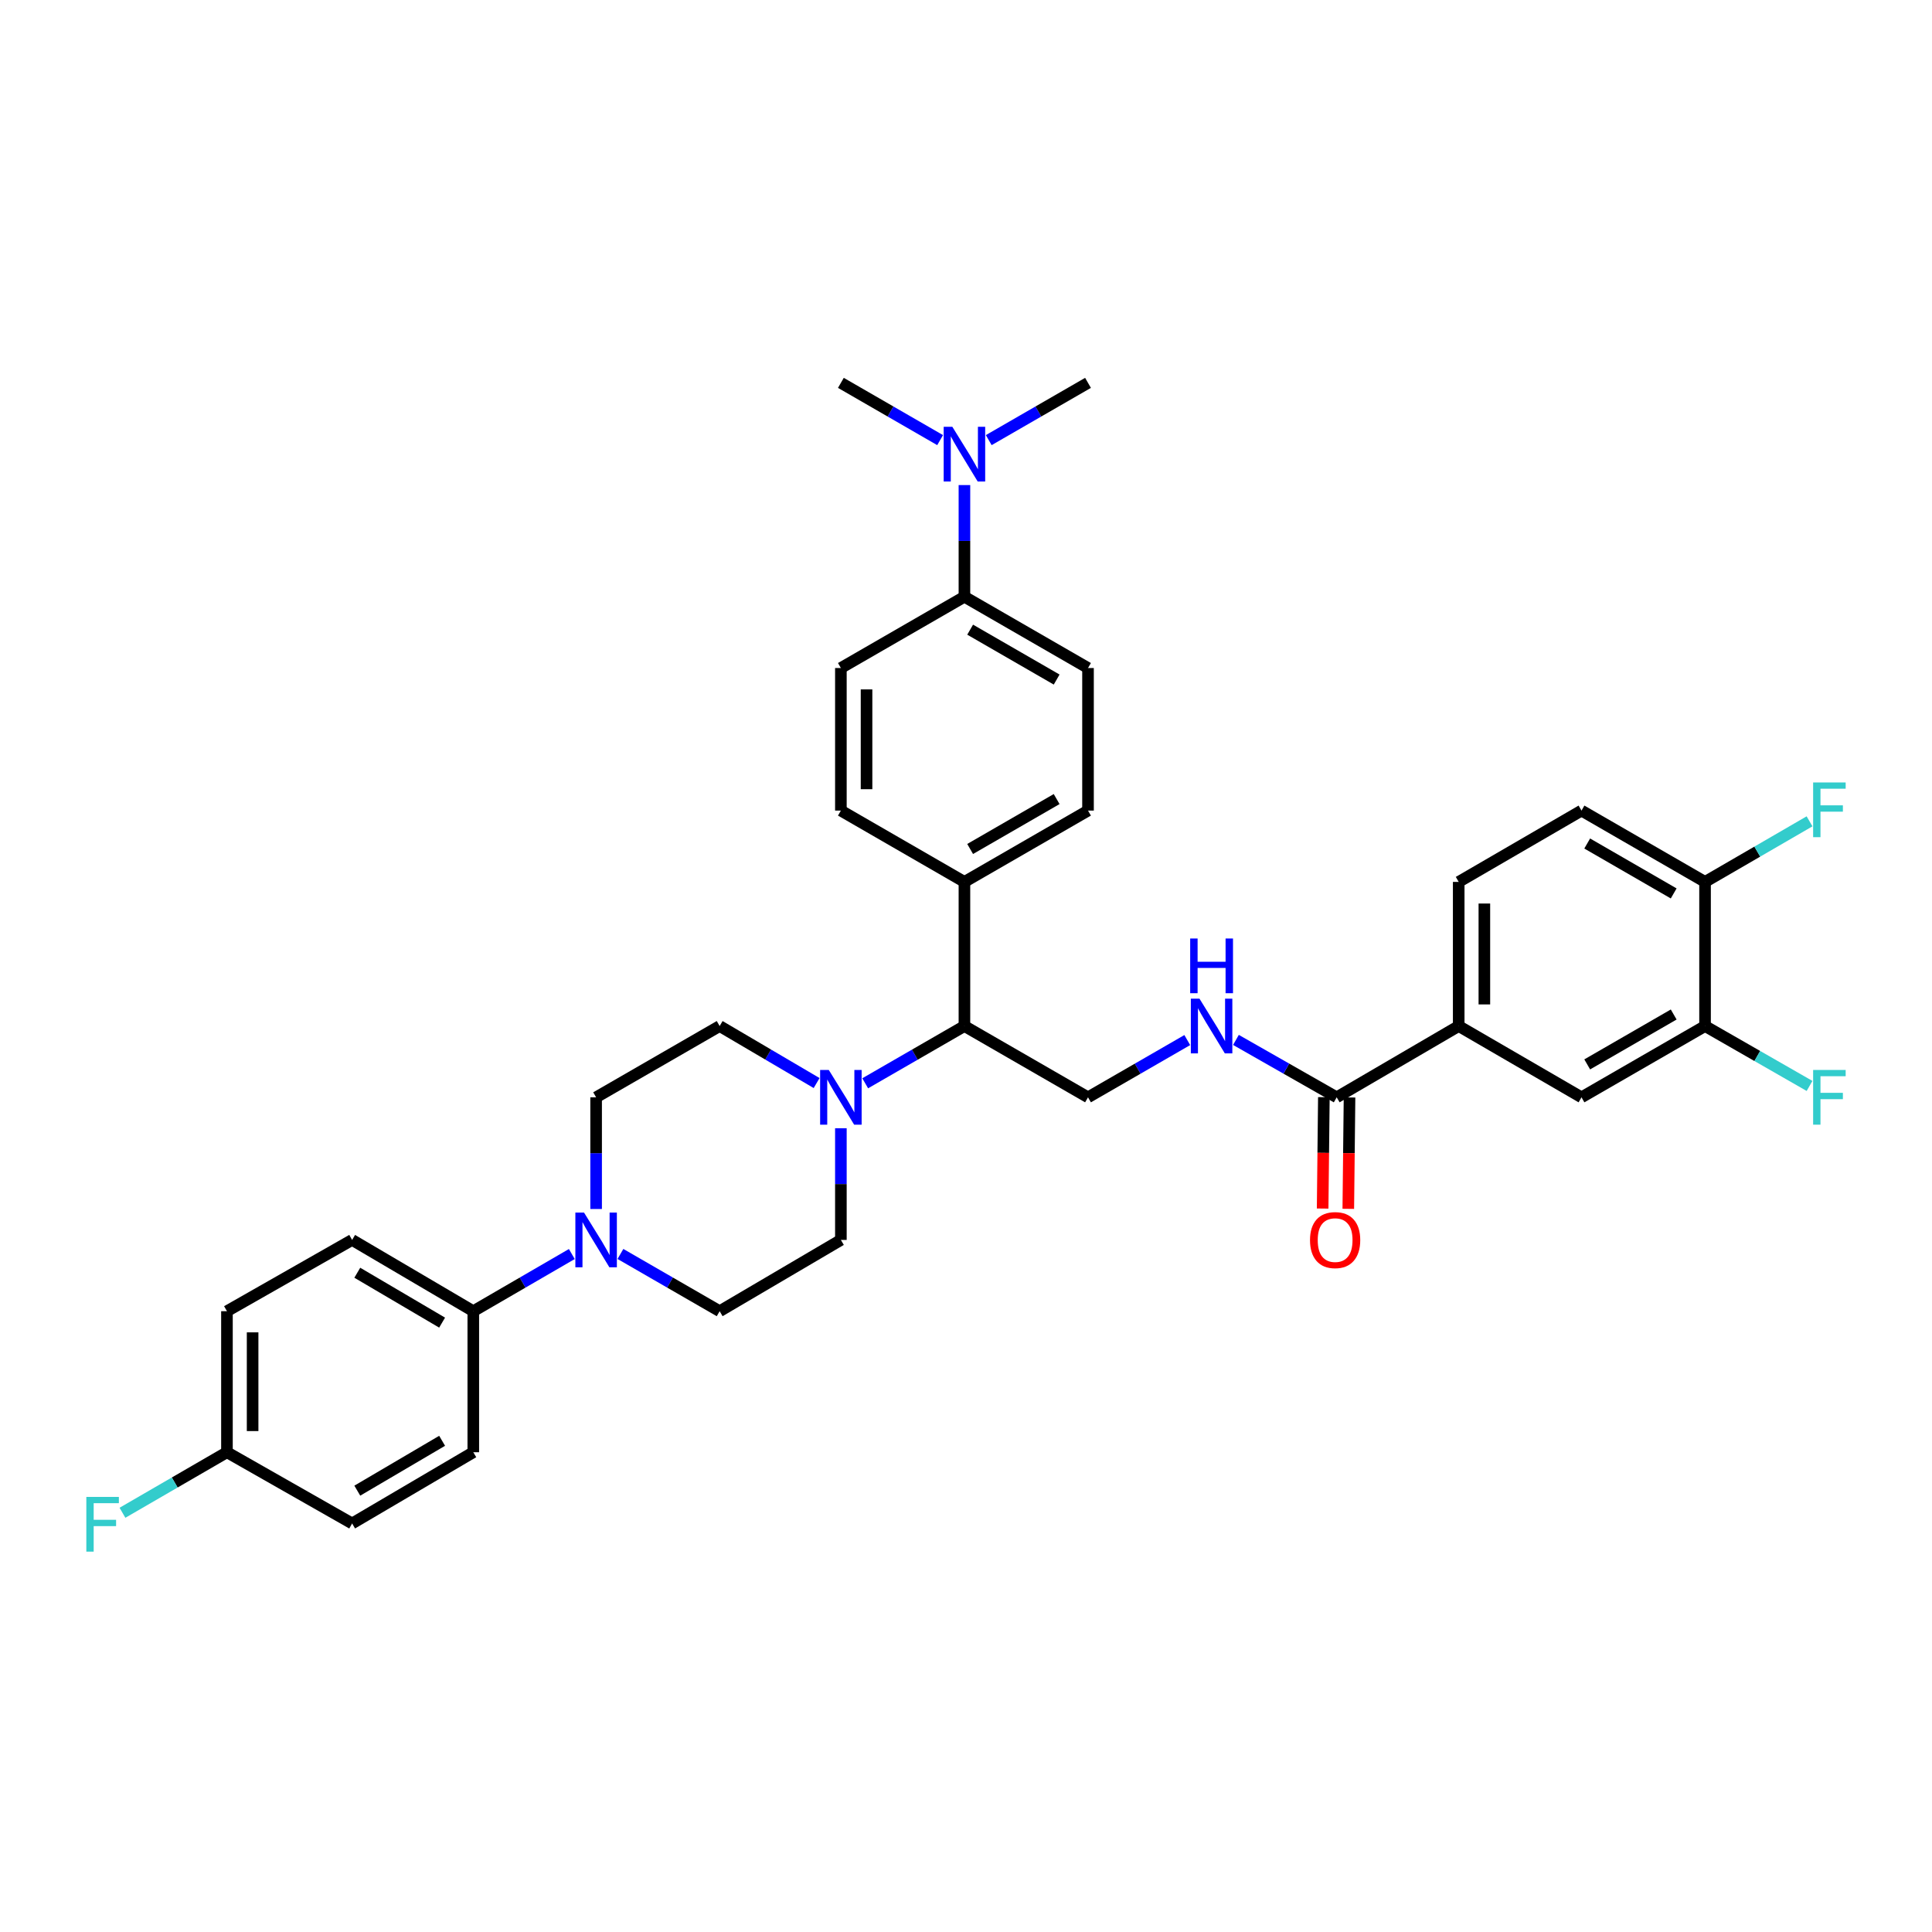 <?xml version='1.0' encoding='iso-8859-1'?>
<svg version='1.1' baseProfile='full'
              xmlns='http://www.w3.org/2000/svg'
                      xmlns:rdkit='http://www.rdkit.org/xml'
                      xmlns:xlink='http://www.w3.org/1999/xlink'
                  xml:space='preserve'
width='1000px' height='1000px' viewBox='0 0 1000 1000'>
<!-- END OF HEADER -->
<rect style='opacity:1.0;fill:#FFFFFF;stroke:none' width='1000' height='1000' x='0' y='0'> </rect>
<path class='bond-4' d='M 447.825,560.709 L 473.507,545.894' style='fill:none;fill-rule:evenodd;stroke:#0000FF;stroke-width:6px;stroke-linecap:butt;stroke-linejoin:miter;stroke-opacity:1' />
<path class='bond-4' d='M 473.507,545.894 L 499.188,531.078' style='fill:none;fill-rule:evenodd;stroke:#000000;stroke-width:6px;stroke-linecap:butt;stroke-linejoin:miter;stroke-opacity:1' />
<path class='bond-12' d='M 422.679,560.586 L 397.586,545.832' style='fill:none;fill-rule:evenodd;stroke:#0000FF;stroke-width:6px;stroke-linecap:butt;stroke-linejoin:miter;stroke-opacity:1' />
<path class='bond-12' d='M 397.586,545.832 L 372.492,531.078' style='fill:none;fill-rule:evenodd;stroke:#000000;stroke-width:6px;stroke-linecap:butt;stroke-linejoin:miter;stroke-opacity:1' />
<path class='bond-13' d='M 435.239,583.975 L 435.239,612.88' style='fill:none;fill-rule:evenodd;stroke:#0000FF;stroke-width:6px;stroke-linecap:butt;stroke-linejoin:miter;stroke-opacity:1' />
<path class='bond-13' d='M 435.239,612.88 L 435.239,641.785' style='fill:none;fill-rule:evenodd;stroke:#000000;stroke-width:6px;stroke-linecap:butt;stroke-linejoin:miter;stroke-opacity:1' />
<path class='bond-0' d='M 321.136,649.046 L 346.814,663.862' style='fill:none;fill-rule:evenodd;stroke:#0000FF;stroke-width:6px;stroke-linecap:butt;stroke-linejoin:miter;stroke-opacity:1' />
<path class='bond-0' d='M 346.814,663.862 L 372.492,678.677' style='fill:none;fill-rule:evenodd;stroke:#000000;stroke-width:6px;stroke-linecap:butt;stroke-linejoin:miter;stroke-opacity:1' />
<path class='bond-8' d='M 295.973,649.084 L 270.475,663.88' style='fill:none;fill-rule:evenodd;stroke:#0000FF;stroke-width:6px;stroke-linecap:butt;stroke-linejoin:miter;stroke-opacity:1' />
<path class='bond-8' d='M 270.475,663.88 L 244.977,678.677' style='fill:none;fill-rule:evenodd;stroke:#000000;stroke-width:6px;stroke-linecap:butt;stroke-linejoin:miter;stroke-opacity:1' />
<path class='bond-34' d='M 308.55,625.779 L 308.55,596.875' style='fill:none;fill-rule:evenodd;stroke:#0000FF;stroke-width:6px;stroke-linecap:butt;stroke-linejoin:miter;stroke-opacity:1' />
<path class='bond-34' d='M 308.55,596.875 L 308.55,567.97' style='fill:none;fill-rule:evenodd;stroke:#000000;stroke-width:6px;stroke-linecap:butt;stroke-linejoin:miter;stroke-opacity:1' />
<path class='bond-1' d='M 691.87,567.97 L 665.795,553.114' style='fill:none;fill-rule:evenodd;stroke:#000000;stroke-width:6px;stroke-linecap:butt;stroke-linejoin:miter;stroke-opacity:1' />
<path class='bond-1' d='M 665.795,553.114 L 639.72,538.258' style='fill:none;fill-rule:evenodd;stroke:#0000FF;stroke-width:6px;stroke-linecap:butt;stroke-linejoin:miter;stroke-opacity:1' />
<path class='bond-2' d='M 691.87,567.97 L 755.023,531.078' style='fill:none;fill-rule:evenodd;stroke:#000000;stroke-width:6px;stroke-linecap:butt;stroke-linejoin:miter;stroke-opacity:1' />
<path class='bond-17' d='M 685.23,567.897 L 684.913,596.722' style='fill:none;fill-rule:evenodd;stroke:#000000;stroke-width:6px;stroke-linecap:butt;stroke-linejoin:miter;stroke-opacity:1' />
<path class='bond-17' d='M 684.913,596.722 L 684.596,625.546' style='fill:none;fill-rule:evenodd;stroke:#FF0000;stroke-width:6px;stroke-linecap:butt;stroke-linejoin:miter;stroke-opacity:1' />
<path class='bond-17' d='M 698.511,568.043 L 698.194,596.868' style='fill:none;fill-rule:evenodd;stroke:#000000;stroke-width:6px;stroke-linecap:butt;stroke-linejoin:miter;stroke-opacity:1' />
<path class='bond-17' d='M 698.194,596.868 L 697.877,625.692' style='fill:none;fill-rule:evenodd;stroke:#FF0000;stroke-width:6px;stroke-linecap:butt;stroke-linejoin:miter;stroke-opacity:1' />
<path class='bond-7' d='M 755.023,531.078 L 818.581,567.97' style='fill:none;fill-rule:evenodd;stroke:#000000;stroke-width:6px;stroke-linecap:butt;stroke-linejoin:miter;stroke-opacity:1' />
<path class='bond-18' d='M 755.023,531.078 L 755.023,456.474' style='fill:none;fill-rule:evenodd;stroke:#000000;stroke-width:6px;stroke-linecap:butt;stroke-linejoin:miter;stroke-opacity:1' />
<path class='bond-18' d='M 768.304,519.887 L 768.304,467.664' style='fill:none;fill-rule:evenodd;stroke:#000000;stroke-width:6px;stroke-linecap:butt;stroke-linejoin:miter;stroke-opacity:1' />
<path class='bond-3' d='M 614.531,538.337 L 588.842,553.154' style='fill:none;fill-rule:evenodd;stroke:#0000FF;stroke-width:6px;stroke-linecap:butt;stroke-linejoin:miter;stroke-opacity:1' />
<path class='bond-3' d='M 588.842,553.154 L 563.153,567.97' style='fill:none;fill-rule:evenodd;stroke:#000000;stroke-width:6px;stroke-linecap:butt;stroke-linejoin:miter;stroke-opacity:1' />
<path class='bond-6' d='M 499.188,531.078 L 563.153,567.97' style='fill:none;fill-rule:evenodd;stroke:#000000;stroke-width:6px;stroke-linecap:butt;stroke-linejoin:miter;stroke-opacity:1' />
<path class='bond-9' d='M 499.188,531.078 L 499.188,456.474' style='fill:none;fill-rule:evenodd;stroke:#000000;stroke-width:6px;stroke-linecap:butt;stroke-linejoin:miter;stroke-opacity:1' />
<path class='bond-5' d='M 882.53,531.078 L 818.581,567.97' style='fill:none;fill-rule:evenodd;stroke:#000000;stroke-width:6px;stroke-linecap:butt;stroke-linejoin:miter;stroke-opacity:1' />
<path class='bond-5' d='M 866.301,525.107 L 821.537,550.932' style='fill:none;fill-rule:evenodd;stroke:#000000;stroke-width:6px;stroke-linecap:butt;stroke-linejoin:miter;stroke-opacity:1' />
<path class='bond-26' d='M 882.53,531.078 L 909.574,546.579' style='fill:none;fill-rule:evenodd;stroke:#000000;stroke-width:6px;stroke-linecap:butt;stroke-linejoin:miter;stroke-opacity:1' />
<path class='bond-26' d='M 909.574,546.579 L 936.618,562.081' style='fill:none;fill-rule:evenodd;stroke:#33CCCC;stroke-width:6px;stroke-linecap:butt;stroke-linejoin:miter;stroke-opacity:1' />
<path class='bond-37' d='M 882.53,531.078 L 882.53,456.474' style='fill:none;fill-rule:evenodd;stroke:#000000;stroke-width:6px;stroke-linecap:butt;stroke-linejoin:miter;stroke-opacity:1' />
<path class='bond-24' d='M 244.977,678.677 L 182.26,641.785' style='fill:none;fill-rule:evenodd;stroke:#000000;stroke-width:6px;stroke-linecap:butt;stroke-linejoin:miter;stroke-opacity:1' />
<path class='bond-24' d='M 228.836,684.591 L 184.934,658.766' style='fill:none;fill-rule:evenodd;stroke:#000000;stroke-width:6px;stroke-linecap:butt;stroke-linejoin:miter;stroke-opacity:1' />
<path class='bond-25' d='M 244.977,678.677 L 244.977,751.672' style='fill:none;fill-rule:evenodd;stroke:#000000;stroke-width:6px;stroke-linecap:butt;stroke-linejoin:miter;stroke-opacity:1' />
<path class='bond-22' d='M 499.188,456.474 L 435.239,419.559' style='fill:none;fill-rule:evenodd;stroke:#000000;stroke-width:6px;stroke-linecap:butt;stroke-linejoin:miter;stroke-opacity:1' />
<path class='bond-23' d='M 499.188,456.474 L 563.153,419.559' style='fill:none;fill-rule:evenodd;stroke:#000000;stroke-width:6px;stroke-linecap:butt;stroke-linejoin:miter;stroke-opacity:1' />
<path class='bond-23' d='M 502.144,439.433 L 546.919,413.593' style='fill:none;fill-rule:evenodd;stroke:#000000;stroke-width:6px;stroke-linecap:butt;stroke-linejoin:miter;stroke-opacity:1' />
<path class='bond-10' d='M 499.188,308.874 L 563.153,345.767' style='fill:none;fill-rule:evenodd;stroke:#000000;stroke-width:6px;stroke-linecap:butt;stroke-linejoin:miter;stroke-opacity:1' />
<path class='bond-10' d='M 502.147,325.913 L 546.922,351.738' style='fill:none;fill-rule:evenodd;stroke:#000000;stroke-width:6px;stroke-linecap:butt;stroke-linejoin:miter;stroke-opacity:1' />
<path class='bond-16' d='M 499.188,308.874 L 499.188,279.973' style='fill:none;fill-rule:evenodd;stroke:#000000;stroke-width:6px;stroke-linecap:butt;stroke-linejoin:miter;stroke-opacity:1' />
<path class='bond-16' d='M 499.188,279.973 L 499.188,251.073' style='fill:none;fill-rule:evenodd;stroke:#0000FF;stroke-width:6px;stroke-linecap:butt;stroke-linejoin:miter;stroke-opacity:1' />
<path class='bond-35' d='M 499.188,308.874 L 435.239,345.767' style='fill:none;fill-rule:evenodd;stroke:#000000;stroke-width:6px;stroke-linecap:butt;stroke-linejoin:miter;stroke-opacity:1' />
<path class='bond-11' d='M 882.53,456.474 L 818.581,419.559' style='fill:none;fill-rule:evenodd;stroke:#000000;stroke-width:6px;stroke-linecap:butt;stroke-linejoin:miter;stroke-opacity:1' />
<path class='bond-11' d='M 866.298,462.439 L 821.534,436.599' style='fill:none;fill-rule:evenodd;stroke:#000000;stroke-width:6px;stroke-linecap:butt;stroke-linejoin:miter;stroke-opacity:1' />
<path class='bond-28' d='M 882.53,456.474 L 909.572,440.797' style='fill:none;fill-rule:evenodd;stroke:#000000;stroke-width:6px;stroke-linecap:butt;stroke-linejoin:miter;stroke-opacity:1' />
<path class='bond-28' d='M 909.572,440.797 L 936.613,425.12' style='fill:none;fill-rule:evenodd;stroke:#33CCCC;stroke-width:6px;stroke-linecap:butt;stroke-linejoin:miter;stroke-opacity:1' />
<path class='bond-15' d='M 372.492,531.078 L 308.55,567.97' style='fill:none;fill-rule:evenodd;stroke:#000000;stroke-width:6px;stroke-linecap:butt;stroke-linejoin:miter;stroke-opacity:1' />
<path class='bond-14' d='M 435.239,641.785 L 372.492,678.677' style='fill:none;fill-rule:evenodd;stroke:#000000;stroke-width:6px;stroke-linecap:butt;stroke-linejoin:miter;stroke-opacity:1' />
<path class='bond-32' d='M 511.774,227.807 L 537.463,212.987' style='fill:none;fill-rule:evenodd;stroke:#0000FF;stroke-width:6px;stroke-linecap:butt;stroke-linejoin:miter;stroke-opacity:1' />
<path class='bond-32' d='M 537.463,212.987 L 563.153,198.168' style='fill:none;fill-rule:evenodd;stroke:#000000;stroke-width:6px;stroke-linecap:butt;stroke-linejoin:miter;stroke-opacity:1' />
<path class='bond-33' d='M 486.603,227.805 L 460.921,212.986' style='fill:none;fill-rule:evenodd;stroke:#0000FF;stroke-width:6px;stroke-linecap:butt;stroke-linejoin:miter;stroke-opacity:1' />
<path class='bond-33' d='M 460.921,212.986 L 435.239,198.168' style='fill:none;fill-rule:evenodd;stroke:#000000;stroke-width:6px;stroke-linecap:butt;stroke-linejoin:miter;stroke-opacity:1' />
<path class='bond-19' d='M 755.023,456.474 L 818.581,419.559' style='fill:none;fill-rule:evenodd;stroke:#000000;stroke-width:6px;stroke-linecap:butt;stroke-linejoin:miter;stroke-opacity:1' />
<path class='bond-20' d='M 563.153,345.767 L 563.153,419.559' style='fill:none;fill-rule:evenodd;stroke:#000000;stroke-width:6px;stroke-linecap:butt;stroke-linejoin:miter;stroke-opacity:1' />
<path class='bond-21' d='M 435.239,345.767 L 435.239,419.559' style='fill:none;fill-rule:evenodd;stroke:#000000;stroke-width:6px;stroke-linecap:butt;stroke-linejoin:miter;stroke-opacity:1' />
<path class='bond-21' d='M 448.52,356.836 L 448.52,408.49' style='fill:none;fill-rule:evenodd;stroke:#000000;stroke-width:6px;stroke-linecap:butt;stroke-linejoin:miter;stroke-opacity:1' />
<path class='bond-30' d='M 182.26,641.785 L 117.47,678.677' style='fill:none;fill-rule:evenodd;stroke:#000000;stroke-width:6px;stroke-linecap:butt;stroke-linejoin:miter;stroke-opacity:1' />
<path class='bond-29' d='M 244.977,751.672 L 182.26,788.543' style='fill:none;fill-rule:evenodd;stroke:#000000;stroke-width:6px;stroke-linecap:butt;stroke-linejoin:miter;stroke-opacity:1' />
<path class='bond-29' d='M 228.839,745.754 L 184.937,771.563' style='fill:none;fill-rule:evenodd;stroke:#000000;stroke-width:6px;stroke-linecap:butt;stroke-linejoin:miter;stroke-opacity:1' />
<path class='bond-27' d='M 117.47,751.672 L 182.26,788.543' style='fill:none;fill-rule:evenodd;stroke:#000000;stroke-width:6px;stroke-linecap:butt;stroke-linejoin:miter;stroke-opacity:1' />
<path class='bond-31' d='M 117.47,751.672 L 90.428,767.34' style='fill:none;fill-rule:evenodd;stroke:#000000;stroke-width:6px;stroke-linecap:butt;stroke-linejoin:miter;stroke-opacity:1' />
<path class='bond-31' d='M 90.428,767.34 L 63.387,783.007' style='fill:none;fill-rule:evenodd;stroke:#33CCCC;stroke-width:6px;stroke-linecap:butt;stroke-linejoin:miter;stroke-opacity:1' />
<path class='bond-36' d='M 117.47,751.672 L 117.47,678.677' style='fill:none;fill-rule:evenodd;stroke:#000000;stroke-width:6px;stroke-linecap:butt;stroke-linejoin:miter;stroke-opacity:1' />
<path class='bond-36' d='M 130.751,740.723 L 130.751,689.626' style='fill:none;fill-rule:evenodd;stroke:#000000;stroke-width:6px;stroke-linecap:butt;stroke-linejoin:miter;stroke-opacity:1' />
<path  class='atom-0' d='M 428.979 553.81
L 438.259 568.81
Q 439.179 570.29, 440.659 572.97
Q 442.139 575.65, 442.219 575.81
L 442.219 553.81
L 445.979 553.81
L 445.979 582.13
L 442.099 582.13
L 432.139 565.73
Q 430.979 563.81, 429.739 561.61
Q 428.539 559.41, 428.179 558.73
L 428.179 582.13
L 424.499 582.13
L 424.499 553.81
L 428.979 553.81
' fill='#0000FF'/>
<path  class='atom-1' d='M 302.29 627.625
L 311.57 642.625
Q 312.49 644.105, 313.97 646.785
Q 315.45 649.465, 315.53 649.625
L 315.53 627.625
L 319.29 627.625
L 319.29 655.945
L 315.41 655.945
L 305.45 639.545
Q 304.29 637.625, 303.05 635.425
Q 301.85 633.225, 301.49 632.545
L 301.49 655.945
L 297.81 655.945
L 297.81 627.625
L 302.29 627.625
' fill='#0000FF'/>
<path  class='atom-4' d='M 620.857 516.918
L 630.137 531.918
Q 631.057 533.398, 632.537 536.078
Q 634.017 538.758, 634.097 538.918
L 634.097 516.918
L 637.857 516.918
L 637.857 545.238
L 633.977 545.238
L 624.017 528.838
Q 622.857 526.918, 621.617 524.718
Q 620.417 522.518, 620.057 521.838
L 620.057 545.238
L 616.377 545.238
L 616.377 516.918
L 620.857 516.918
' fill='#0000FF'/>
<path  class='atom-4' d='M 616.037 485.766
L 619.877 485.766
L 619.877 497.806
L 634.357 497.806
L 634.357 485.766
L 638.197 485.766
L 638.197 514.086
L 634.357 514.086
L 634.357 501.006
L 619.877 501.006
L 619.877 514.086
L 616.037 514.086
L 616.037 485.766
' fill='#0000FF'/>
<path  class='atom-17' d='M 492.928 220.907
L 502.208 235.907
Q 503.128 237.387, 504.608 240.067
Q 506.088 242.747, 506.168 242.907
L 506.168 220.907
L 509.928 220.907
L 509.928 249.227
L 506.048 249.227
L 496.088 232.827
Q 494.928 230.907, 493.688 228.707
Q 492.488 226.507, 492.128 225.827
L 492.128 249.227
L 488.448 249.227
L 488.448 220.907
L 492.928 220.907
' fill='#0000FF'/>
<path  class='atom-18' d='M 678.059 641.865
Q 678.059 635.065, 681.419 631.265
Q 684.779 627.465, 691.059 627.465
Q 697.339 627.465, 700.699 631.265
Q 704.059 635.065, 704.059 641.865
Q 704.059 648.745, 700.659 652.665
Q 697.259 656.545, 691.059 656.545
Q 684.819 656.545, 681.419 652.665
Q 678.059 648.785, 678.059 641.865
M 691.059 653.345
Q 695.379 653.345, 697.699 650.465
Q 700.059 647.545, 700.059 641.865
Q 700.059 636.305, 697.699 633.505
Q 695.379 630.665, 691.059 630.665
Q 686.739 630.665, 684.379 633.465
Q 682.059 636.265, 682.059 641.865
Q 682.059 647.585, 684.379 650.465
Q 686.739 653.345, 691.059 653.345
' fill='#FF0000'/>
<path  class='atom-27' d='M 938.473 553.81
L 955.313 553.81
L 955.313 557.05
L 942.273 557.05
L 942.273 565.65
L 953.873 565.65
L 953.873 568.93
L 942.273 568.93
L 942.273 582.13
L 938.473 582.13
L 938.473 553.81
' fill='#33CCCC'/>
<path  class='atom-29' d='M 938.473 405.001
L 955.313 405.001
L 955.313 408.241
L 942.273 408.241
L 942.273 416.841
L 953.873 416.841
L 953.873 420.121
L 942.273 420.121
L 942.273 433.321
L 938.473 433.321
L 938.473 405.001
' fill='#33CCCC'/>
<path  class='atom-32' d='M 44.687 774.803
L 61.527 774.803
L 61.527 778.043
L 48.487 778.043
L 48.487 786.643
L 60.087 786.643
L 60.087 789.923
L 48.487 789.923
L 48.487 803.123
L 44.687 803.123
L 44.687 774.803
' fill='#33CCCC'/>
</svg>
